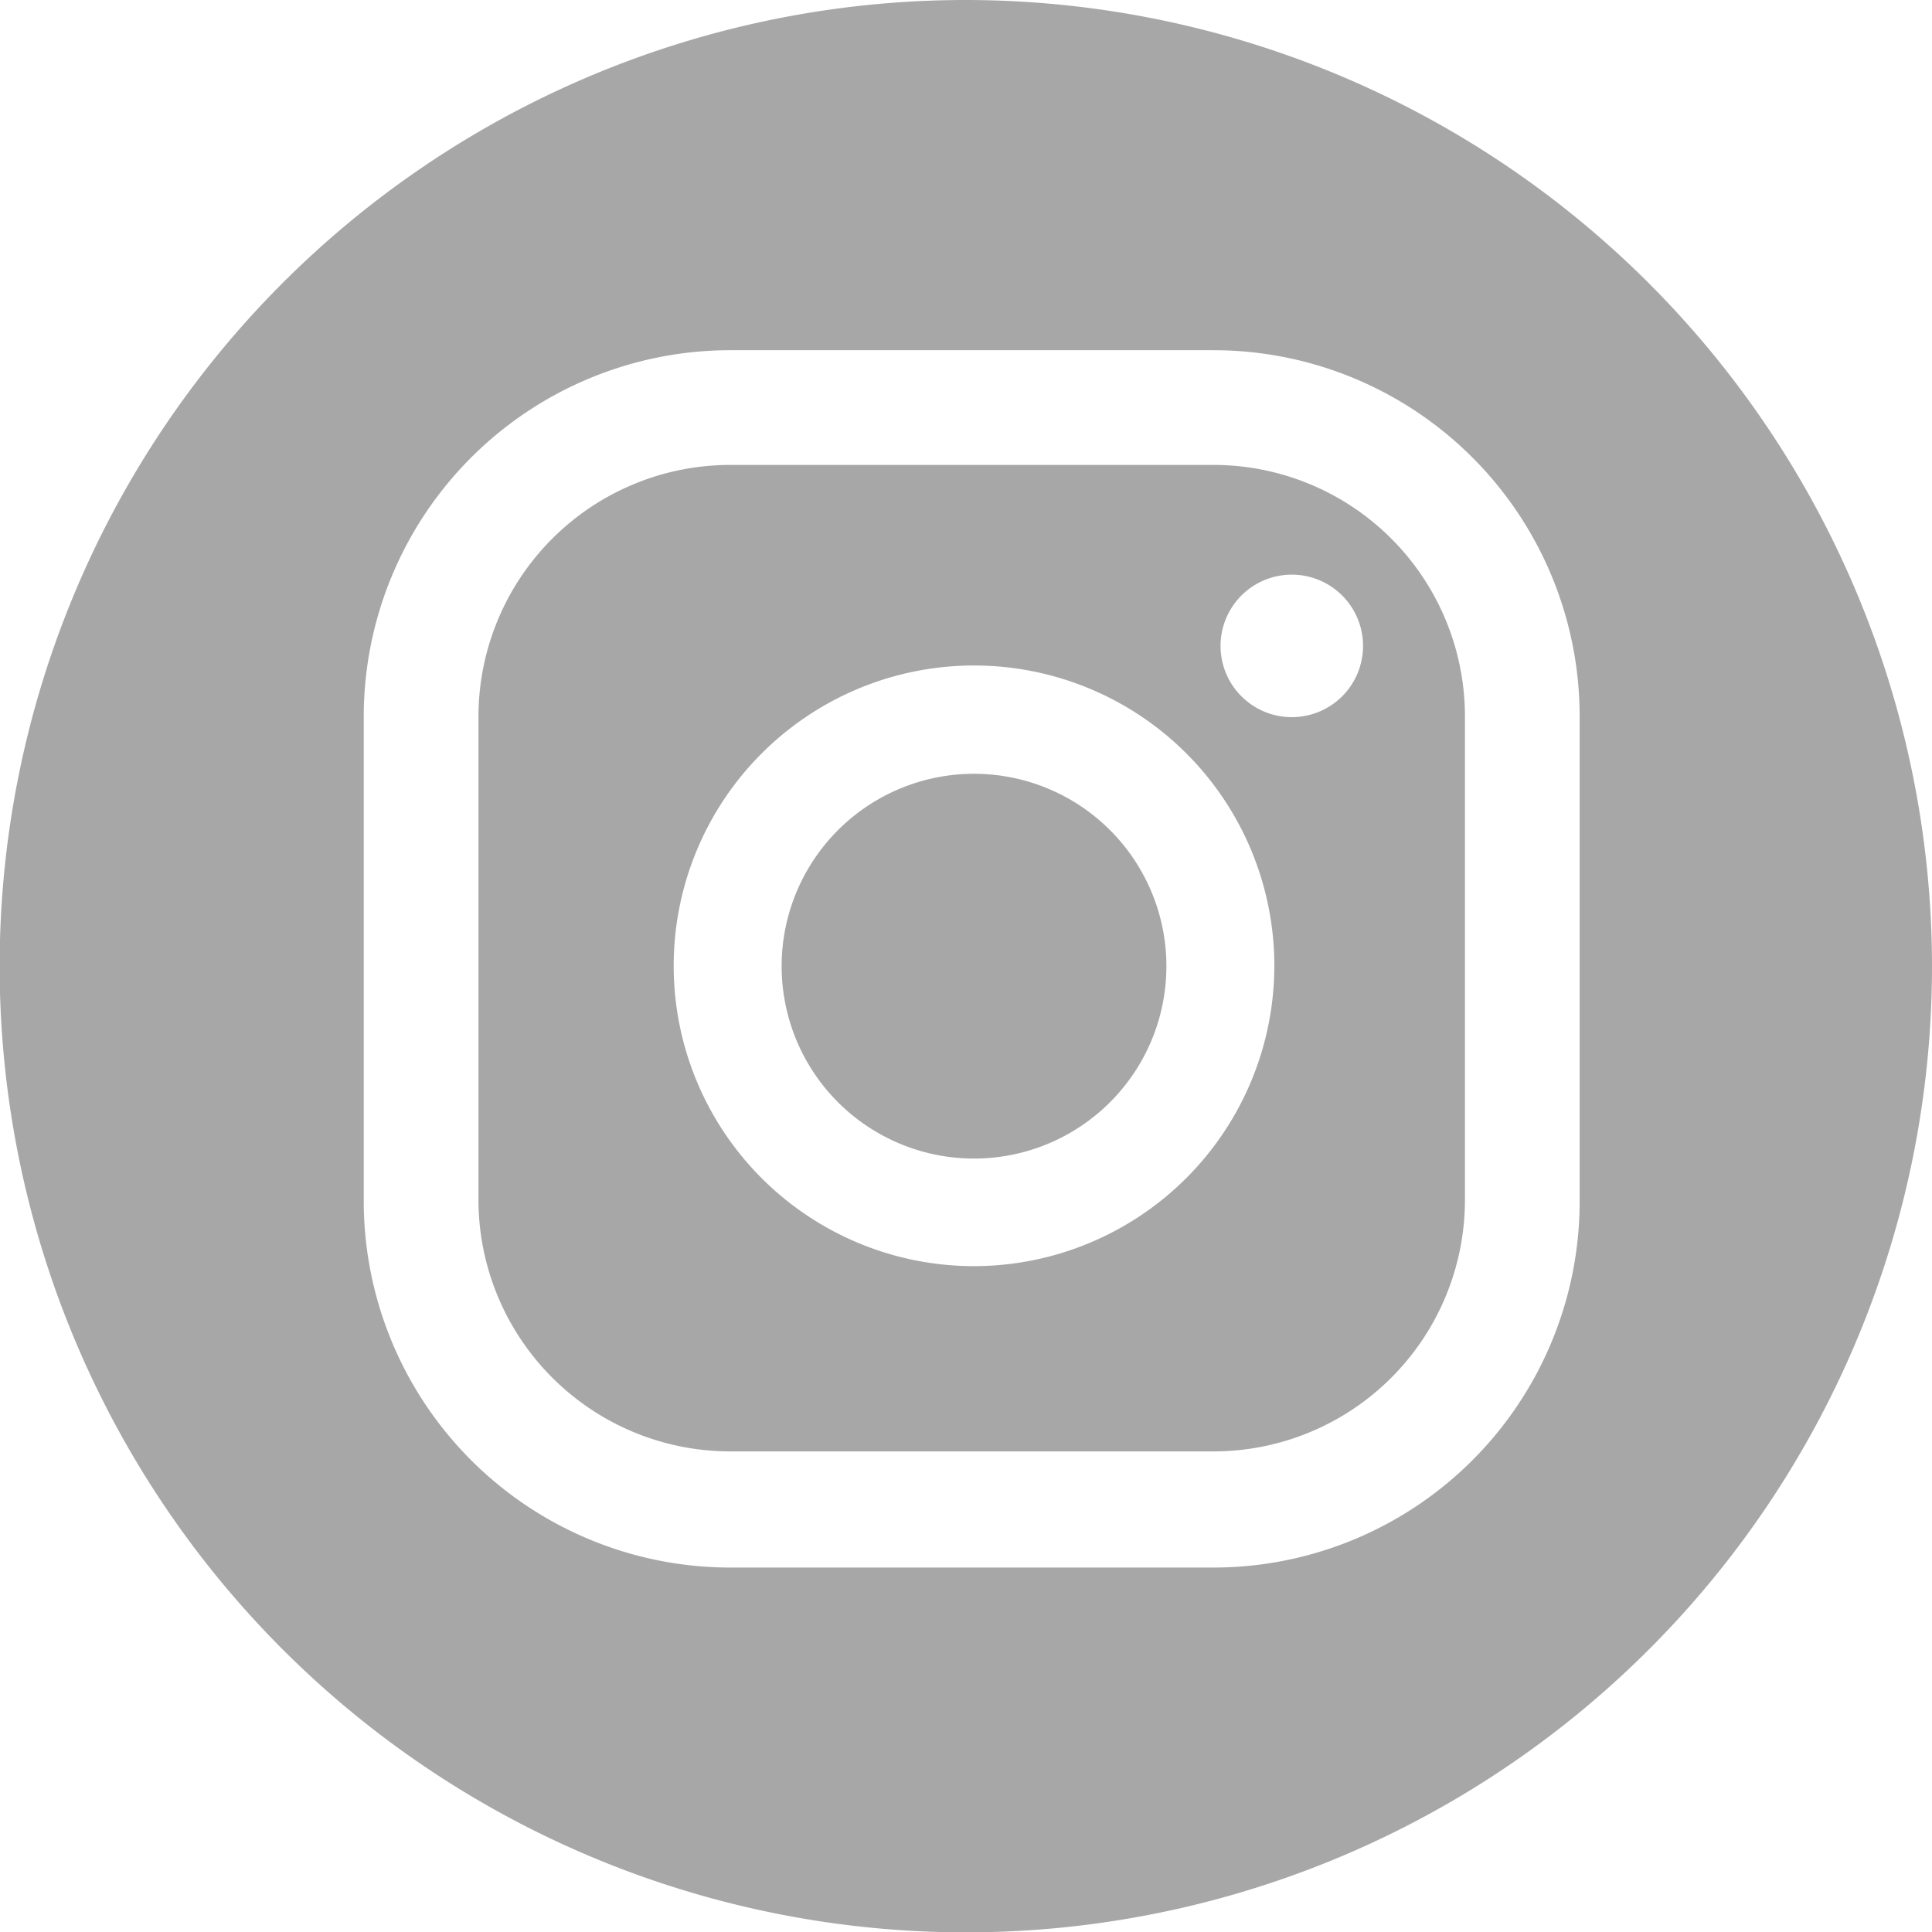 <svg xmlns="http://www.w3.org/2000/svg" viewBox="0 0 54.23 54.23"><defs><style>.cls-1{fill:#a8a7a7;}</style></defs><title>Instagram</title><g id="Calque_2" data-name="Calque 2"><g id="Calque_1-2" data-name="Calque 1"><path class="cls-1" d="M27.34,21.72a5.4,5.4,0,1,0,5.4,5.39A5.4,5.4,0,0,0,27.34,21.72Z"/><path class="cls-1" d="M27.11,0A27.12,27.12,0,1,0,54.23,27.11,27.14,27.14,0,0,0,27.11,0ZM44.34,33.68A10.28,10.28,0,0,1,34.06,44H20.5A10.29,10.29,0,0,1,10.21,33.68V20.11A10.29,10.29,0,0,1,20.5,9.83H34.06A10.28,10.28,0,0,1,44.34,20.11Z"/><path class="cls-1" d="M34.06,13.05H20.5a7.07,7.07,0,0,0-7.07,7.06V33.68a7.07,7.07,0,0,0,7.07,7.06H34.06a7.06,7.06,0,0,0,7.06-7.06V20.11A7.06,7.06,0,0,0,34.06,13.05ZM27.34,35.54a8.43,8.43,0,1,1,8.43-8.43A8.44,8.44,0,0,1,27.34,35.54Zm8.92-15.41a2,2,0,1,1,2-2A2,2,0,0,1,36.26,20.13Z"/></g></g></svg>